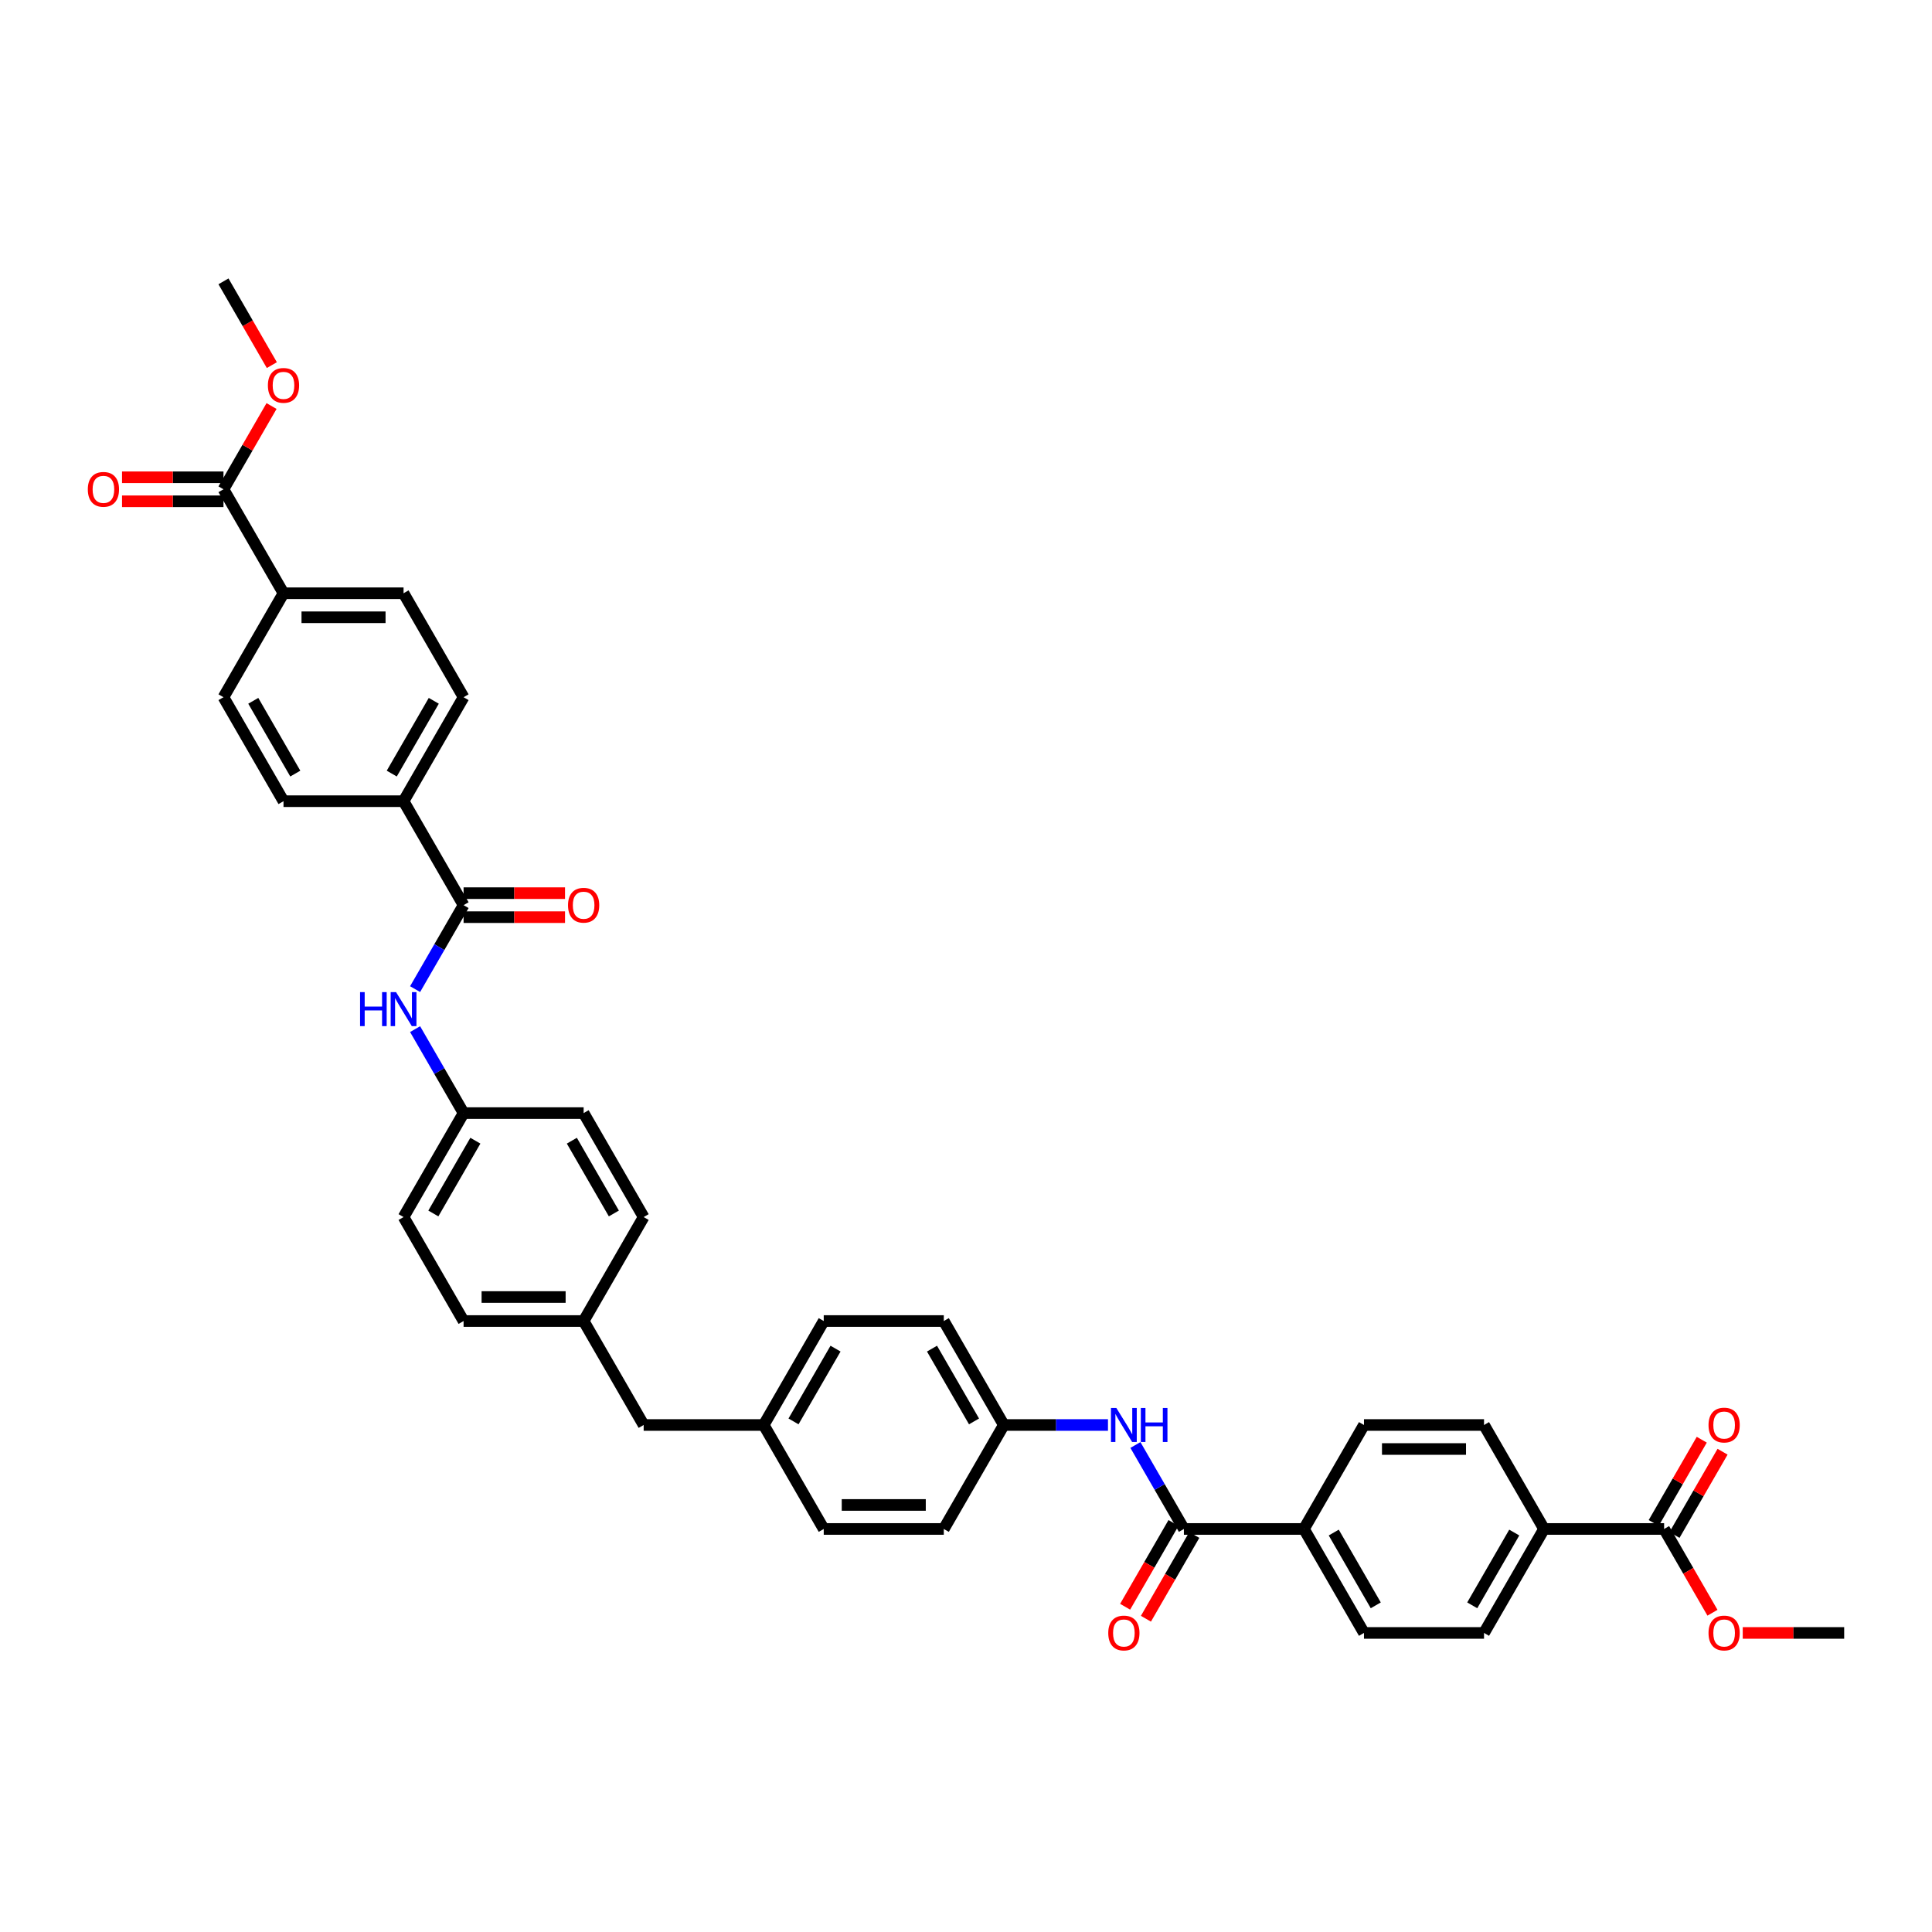 <?xml version='1.0' encoding='iso-8859-1'?>
<svg version='1.1' baseProfile='full'
              xmlns='http://www.w3.org/2000/svg'
                      xmlns:rdkit='http://www.rdkit.org/xml'
                      xmlns:xlink='http://www.w3.org/1999/xlink'
                  xml:space='preserve'
width='1000px' height='1000px' viewBox='0 0 1000 1000'>
<!-- END OF HEADER -->
<rect style='opacity:1.0;fill:#FFFFFF;stroke:none' width='1000' height='1000' x='0' y='0'> </rect>
<path class='bond-1' d='M 612.782,791.39 L 600.236,769.659' style='fill:none;fill-rule:evenodd;stroke:#000000;stroke-width:6px;stroke-linecap:butt;stroke-linejoin:miter;stroke-opacity:1' />
<path class='bond-1' d='M 600.236,769.659 L 587.689,747.929' style='fill:none;fill-rule:evenodd;stroke:#0000FF;stroke-width:6px;stroke-linecap:butt;stroke-linejoin:miter;stroke-opacity:1' />
<path class='bond-5' d='M 612.782,791.39 L 674.921,791.39' style='fill:none;fill-rule:evenodd;stroke:#000000;stroke-width:6px;stroke-linecap:butt;stroke-linejoin:miter;stroke-opacity:1' />
<path class='bond-9' d='M 607.401,788.283 L 594.883,809.964' style='fill:none;fill-rule:evenodd;stroke:#000000;stroke-width:6px;stroke-linecap:butt;stroke-linejoin:miter;stroke-opacity:1' />
<path class='bond-9' d='M 594.883,809.964 L 582.365,831.645' style='fill:none;fill-rule:evenodd;stroke:#FF0000;stroke-width:6px;stroke-linecap:butt;stroke-linejoin:miter;stroke-opacity:1' />
<path class='bond-9' d='M 618.163,794.497 L 605.646,816.178' style='fill:none;fill-rule:evenodd;stroke:#000000;stroke-width:6px;stroke-linecap:butt;stroke-linejoin:miter;stroke-opacity:1' />
<path class='bond-9' d='M 605.646,816.178 L 593.128,837.859' style='fill:none;fill-rule:evenodd;stroke:#FF0000;stroke-width:6px;stroke-linecap:butt;stroke-linejoin:miter;stroke-opacity:1' />
<path class='bond-0' d='M 239.949,468.507 L 227.403,490.238' style='fill:none;fill-rule:evenodd;stroke:#000000;stroke-width:6px;stroke-linecap:butt;stroke-linejoin:miter;stroke-opacity:1' />
<path class='bond-0' d='M 227.403,490.238 L 214.857,511.969' style='fill:none;fill-rule:evenodd;stroke:#0000FF;stroke-width:6px;stroke-linecap:butt;stroke-linejoin:miter;stroke-opacity:1' />
<path class='bond-6' d='M 239.949,468.507 L 208.88,414.693' style='fill:none;fill-rule:evenodd;stroke:#000000;stroke-width:6px;stroke-linecap:butt;stroke-linejoin:miter;stroke-opacity:1' />
<path class='bond-10' d='M 239.949,474.721 L 266.203,474.721' style='fill:none;fill-rule:evenodd;stroke:#000000;stroke-width:6px;stroke-linecap:butt;stroke-linejoin:miter;stroke-opacity:1' />
<path class='bond-10' d='M 266.203,474.721 L 292.456,474.721' style='fill:none;fill-rule:evenodd;stroke:#FF0000;stroke-width:6px;stroke-linecap:butt;stroke-linejoin:miter;stroke-opacity:1' />
<path class='bond-10' d='M 239.949,462.293 L 266.203,462.293' style='fill:none;fill-rule:evenodd;stroke:#000000;stroke-width:6px;stroke-linecap:butt;stroke-linejoin:miter;stroke-opacity:1' />
<path class='bond-10' d='M 266.203,462.293 L 292.456,462.293' style='fill:none;fill-rule:evenodd;stroke:#FF0000;stroke-width:6px;stroke-linecap:butt;stroke-linejoin:miter;stroke-opacity:1' />
<path class='bond-21' d='M 573.485,737.576 L 546.53,737.576' style='fill:none;fill-rule:evenodd;stroke:#0000FF;stroke-width:6px;stroke-linecap:butt;stroke-linejoin:miter;stroke-opacity:1' />
<path class='bond-21' d='M 546.53,737.576 L 519.574,737.576' style='fill:none;fill-rule:evenodd;stroke:#000000;stroke-width:6px;stroke-linecap:butt;stroke-linejoin:miter;stroke-opacity:1' />
<path class='bond-2' d='M 214.857,532.673 L 227.403,554.404' style='fill:none;fill-rule:evenodd;stroke:#0000FF;stroke-width:6px;stroke-linecap:butt;stroke-linejoin:miter;stroke-opacity:1' />
<path class='bond-2' d='M 227.403,554.404 L 239.949,576.135' style='fill:none;fill-rule:evenodd;stroke:#000000;stroke-width:6px;stroke-linecap:butt;stroke-linejoin:miter;stroke-opacity:1' />
<path class='bond-3' d='M 861.337,791.39 L 799.198,791.39' style='fill:none;fill-rule:evenodd;stroke:#000000;stroke-width:6px;stroke-linecap:butt;stroke-linejoin:miter;stroke-opacity:1' />
<path class='bond-11' d='M 866.719,794.497 L 879.157,772.953' style='fill:none;fill-rule:evenodd;stroke:#000000;stroke-width:6px;stroke-linecap:butt;stroke-linejoin:miter;stroke-opacity:1' />
<path class='bond-11' d='M 879.157,772.953 L 891.596,751.408' style='fill:none;fill-rule:evenodd;stroke:#FF0000;stroke-width:6px;stroke-linecap:butt;stroke-linejoin:miter;stroke-opacity:1' />
<path class='bond-11' d='M 855.956,788.283 L 868.394,766.739' style='fill:none;fill-rule:evenodd;stroke:#000000;stroke-width:6px;stroke-linecap:butt;stroke-linejoin:miter;stroke-opacity:1' />
<path class='bond-11' d='M 868.394,766.739 L 880.833,745.194' style='fill:none;fill-rule:evenodd;stroke:#FF0000;stroke-width:6px;stroke-linecap:butt;stroke-linejoin:miter;stroke-opacity:1' />
<path class='bond-27' d='M 861.337,791.39 L 873.855,813.071' style='fill:none;fill-rule:evenodd;stroke:#000000;stroke-width:6px;stroke-linecap:butt;stroke-linejoin:miter;stroke-opacity:1' />
<path class='bond-27' d='M 873.855,813.071 L 886.372,834.752' style='fill:none;fill-rule:evenodd;stroke:#FF0000;stroke-width:6px;stroke-linecap:butt;stroke-linejoin:miter;stroke-opacity:1' />
<path class='bond-4' d='M 115.671,253.252 L 146.741,307.066' style='fill:none;fill-rule:evenodd;stroke:#000000;stroke-width:6px;stroke-linecap:butt;stroke-linejoin:miter;stroke-opacity:1' />
<path class='bond-12' d='M 115.671,247.038 L 89.418,247.038' style='fill:none;fill-rule:evenodd;stroke:#000000;stroke-width:6px;stroke-linecap:butt;stroke-linejoin:miter;stroke-opacity:1' />
<path class='bond-12' d='M 89.418,247.038 L 63.164,247.038' style='fill:none;fill-rule:evenodd;stroke:#FF0000;stroke-width:6px;stroke-linecap:butt;stroke-linejoin:miter;stroke-opacity:1' />
<path class='bond-12' d='M 115.671,259.466 L 89.418,259.466' style='fill:none;fill-rule:evenodd;stroke:#000000;stroke-width:6px;stroke-linecap:butt;stroke-linejoin:miter;stroke-opacity:1' />
<path class='bond-12' d='M 89.418,259.466 L 63.164,259.466' style='fill:none;fill-rule:evenodd;stroke:#FF0000;stroke-width:6px;stroke-linecap:butt;stroke-linejoin:miter;stroke-opacity:1' />
<path class='bond-26' d='M 115.671,253.252 L 128.11,231.708' style='fill:none;fill-rule:evenodd;stroke:#000000;stroke-width:6px;stroke-linecap:butt;stroke-linejoin:miter;stroke-opacity:1' />
<path class='bond-26' d='M 128.11,231.708 L 140.549,210.163' style='fill:none;fill-rule:evenodd;stroke:#FF0000;stroke-width:6px;stroke-linecap:butt;stroke-linejoin:miter;stroke-opacity:1' />
<path class='bond-13' d='M 674.921,791.39 L 705.99,737.576' style='fill:none;fill-rule:evenodd;stroke:#000000;stroke-width:6px;stroke-linecap:butt;stroke-linejoin:miter;stroke-opacity:1' />
<path class='bond-14' d='M 674.921,791.39 L 705.99,845.204' style='fill:none;fill-rule:evenodd;stroke:#000000;stroke-width:6px;stroke-linecap:butt;stroke-linejoin:miter;stroke-opacity:1' />
<path class='bond-14' d='M 690.344,793.248 L 712.093,830.918' style='fill:none;fill-rule:evenodd;stroke:#000000;stroke-width:6px;stroke-linecap:butt;stroke-linejoin:miter;stroke-opacity:1' />
<path class='bond-15' d='M 208.88,414.693 L 146.741,414.693' style='fill:none;fill-rule:evenodd;stroke:#000000;stroke-width:6px;stroke-linecap:butt;stroke-linejoin:miter;stroke-opacity:1' />
<path class='bond-16' d='M 208.88,414.693 L 239.949,360.88' style='fill:none;fill-rule:evenodd;stroke:#000000;stroke-width:6px;stroke-linecap:butt;stroke-linejoin:miter;stroke-opacity:1' />
<path class='bond-16' d='M 202.777,400.408 L 224.526,362.738' style='fill:none;fill-rule:evenodd;stroke:#000000;stroke-width:6px;stroke-linecap:butt;stroke-linejoin:miter;stroke-opacity:1' />
<path class='bond-7' d='M 799.198,791.39 L 768.129,845.204' style='fill:none;fill-rule:evenodd;stroke:#000000;stroke-width:6px;stroke-linecap:butt;stroke-linejoin:miter;stroke-opacity:1' />
<path class='bond-7' d='M 783.775,793.248 L 762.027,830.918' style='fill:none;fill-rule:evenodd;stroke:#000000;stroke-width:6px;stroke-linecap:butt;stroke-linejoin:miter;stroke-opacity:1' />
<path class='bond-38' d='M 799.198,791.39 L 768.129,737.576' style='fill:none;fill-rule:evenodd;stroke:#000000;stroke-width:6px;stroke-linecap:butt;stroke-linejoin:miter;stroke-opacity:1' />
<path class='bond-8' d='M 146.741,307.066 L 208.88,307.066' style='fill:none;fill-rule:evenodd;stroke:#000000;stroke-width:6px;stroke-linecap:butt;stroke-linejoin:miter;stroke-opacity:1' />
<path class='bond-8' d='M 156.062,319.494 L 199.559,319.494' style='fill:none;fill-rule:evenodd;stroke:#000000;stroke-width:6px;stroke-linecap:butt;stroke-linejoin:miter;stroke-opacity:1' />
<path class='bond-41' d='M 146.741,307.066 L 115.671,360.88' style='fill:none;fill-rule:evenodd;stroke:#000000;stroke-width:6px;stroke-linecap:butt;stroke-linejoin:miter;stroke-opacity:1' />
<path class='bond-18' d='M 705.99,737.576 L 768.129,737.576' style='fill:none;fill-rule:evenodd;stroke:#000000;stroke-width:6px;stroke-linecap:butt;stroke-linejoin:miter;stroke-opacity:1' />
<path class='bond-18' d='M 715.311,750.004 L 758.808,750.004' style='fill:none;fill-rule:evenodd;stroke:#000000;stroke-width:6px;stroke-linecap:butt;stroke-linejoin:miter;stroke-opacity:1' />
<path class='bond-17' d='M 705.99,845.204 L 768.129,845.204' style='fill:none;fill-rule:evenodd;stroke:#000000;stroke-width:6px;stroke-linecap:butt;stroke-linejoin:miter;stroke-opacity:1' />
<path class='bond-20' d='M 146.741,414.693 L 115.671,360.88' style='fill:none;fill-rule:evenodd;stroke:#000000;stroke-width:6px;stroke-linecap:butt;stroke-linejoin:miter;stroke-opacity:1' />
<path class='bond-20' d='M 152.843,400.408 L 131.095,362.738' style='fill:none;fill-rule:evenodd;stroke:#000000;stroke-width:6px;stroke-linecap:butt;stroke-linejoin:miter;stroke-opacity:1' />
<path class='bond-19' d='M 239.949,360.88 L 208.88,307.066' style='fill:none;fill-rule:evenodd;stroke:#000000;stroke-width:6px;stroke-linecap:butt;stroke-linejoin:miter;stroke-opacity:1' />
<path class='bond-29' d='M 519.574,737.576 L 488.504,683.762' style='fill:none;fill-rule:evenodd;stroke:#000000;stroke-width:6px;stroke-linecap:butt;stroke-linejoin:miter;stroke-opacity:1' />
<path class='bond-29' d='M 504.151,735.718 L 482.402,698.048' style='fill:none;fill-rule:evenodd;stroke:#000000;stroke-width:6px;stroke-linecap:butt;stroke-linejoin:miter;stroke-opacity:1' />
<path class='bond-31' d='M 519.574,737.576 L 488.504,791.39' style='fill:none;fill-rule:evenodd;stroke:#000000;stroke-width:6px;stroke-linecap:butt;stroke-linejoin:miter;stroke-opacity:1' />
<path class='bond-22' d='M 239.949,576.135 L 208.88,629.949' style='fill:none;fill-rule:evenodd;stroke:#000000;stroke-width:6px;stroke-linecap:butt;stroke-linejoin:miter;stroke-opacity:1' />
<path class='bond-22' d='M 246.051,590.421 L 224.303,628.09' style='fill:none;fill-rule:evenodd;stroke:#000000;stroke-width:6px;stroke-linecap:butt;stroke-linejoin:miter;stroke-opacity:1' />
<path class='bond-40' d='M 239.949,576.135 L 302.088,576.135' style='fill:none;fill-rule:evenodd;stroke:#000000;stroke-width:6px;stroke-linecap:butt;stroke-linejoin:miter;stroke-opacity:1' />
<path class='bond-23' d='M 395.296,737.576 L 426.366,791.39' style='fill:none;fill-rule:evenodd;stroke:#000000;stroke-width:6px;stroke-linecap:butt;stroke-linejoin:miter;stroke-opacity:1' />
<path class='bond-25' d='M 395.296,737.576 L 333.157,737.576' style='fill:none;fill-rule:evenodd;stroke:#000000;stroke-width:6px;stroke-linecap:butt;stroke-linejoin:miter;stroke-opacity:1' />
<path class='bond-39' d='M 395.296,737.576 L 426.366,683.762' style='fill:none;fill-rule:evenodd;stroke:#000000;stroke-width:6px;stroke-linecap:butt;stroke-linejoin:miter;stroke-opacity:1' />
<path class='bond-39' d='M 410.719,735.718 L 432.468,698.048' style='fill:none;fill-rule:evenodd;stroke:#000000;stroke-width:6px;stroke-linecap:butt;stroke-linejoin:miter;stroke-opacity:1' />
<path class='bond-24' d='M 302.088,683.762 L 333.157,737.576' style='fill:none;fill-rule:evenodd;stroke:#000000;stroke-width:6px;stroke-linecap:butt;stroke-linejoin:miter;stroke-opacity:1' />
<path class='bond-33' d='M 302.088,683.762 L 333.157,629.949' style='fill:none;fill-rule:evenodd;stroke:#000000;stroke-width:6px;stroke-linecap:butt;stroke-linejoin:miter;stroke-opacity:1' />
<path class='bond-34' d='M 302.088,683.762 L 239.949,683.762' style='fill:none;fill-rule:evenodd;stroke:#000000;stroke-width:6px;stroke-linecap:butt;stroke-linejoin:miter;stroke-opacity:1' />
<path class='bond-34' d='M 292.767,671.335 L 249.27,671.335' style='fill:none;fill-rule:evenodd;stroke:#000000;stroke-width:6px;stroke-linecap:butt;stroke-linejoin:miter;stroke-opacity:1' />
<path class='bond-37' d='M 140.706,188.987 L 128.189,167.306' style='fill:none;fill-rule:evenodd;stroke:#FF0000;stroke-width:6px;stroke-linecap:butt;stroke-linejoin:miter;stroke-opacity:1' />
<path class='bond-37' d='M 128.189,167.306 L 115.671,145.624' style='fill:none;fill-rule:evenodd;stroke:#000000;stroke-width:6px;stroke-linecap:butt;stroke-linejoin:miter;stroke-opacity:1' />
<path class='bond-36' d='M 902.038,845.204 L 928.292,845.204' style='fill:none;fill-rule:evenodd;stroke:#FF0000;stroke-width:6px;stroke-linecap:butt;stroke-linejoin:miter;stroke-opacity:1' />
<path class='bond-36' d='M 928.292,845.204 L 954.545,845.204' style='fill:none;fill-rule:evenodd;stroke:#000000;stroke-width:6px;stroke-linecap:butt;stroke-linejoin:miter;stroke-opacity:1' />
<path class='bond-28' d='M 302.088,576.135 L 333.157,629.949' style='fill:none;fill-rule:evenodd;stroke:#000000;stroke-width:6px;stroke-linecap:butt;stroke-linejoin:miter;stroke-opacity:1' />
<path class='bond-28' d='M 295.986,590.421 L 317.734,628.09' style='fill:none;fill-rule:evenodd;stroke:#000000;stroke-width:6px;stroke-linecap:butt;stroke-linejoin:miter;stroke-opacity:1' />
<path class='bond-32' d='M 488.504,683.762 L 426.366,683.762' style='fill:none;fill-rule:evenodd;stroke:#000000;stroke-width:6px;stroke-linecap:butt;stroke-linejoin:miter;stroke-opacity:1' />
<path class='bond-30' d='M 208.88,629.949 L 239.949,683.762' style='fill:none;fill-rule:evenodd;stroke:#000000;stroke-width:6px;stroke-linecap:butt;stroke-linejoin:miter;stroke-opacity:1' />
<path class='bond-35' d='M 488.504,791.39 L 426.366,791.39' style='fill:none;fill-rule:evenodd;stroke:#000000;stroke-width:6px;stroke-linecap:butt;stroke-linejoin:miter;stroke-opacity:1' />
<path class='bond-35' d='M 479.183,778.962 L 435.686,778.962' style='fill:none;fill-rule:evenodd;stroke:#000000;stroke-width:6px;stroke-linecap:butt;stroke-linejoin:miter;stroke-opacity:1' />
<path  class='atom-2' d='M 577.823 728.777
L 583.589 738.098
Q 584.161 739.018, 585.08 740.683
Q 586 742.348, 586.05 742.448
L 586.05 728.777
L 588.386 728.777
L 588.386 746.375
L 585.975 746.375
L 579.786 736.184
Q 579.065 734.991, 578.295 733.624
Q 577.549 732.257, 577.326 731.835
L 577.326 746.375
L 575.039 746.375
L 575.039 728.777
L 577.823 728.777
' fill='#0000FF'/>
<path  class='atom-2' d='M 590.499 728.777
L 592.885 728.777
L 592.885 736.259
L 601.883 736.259
L 601.883 728.777
L 604.269 728.777
L 604.269 746.375
L 601.883 746.375
L 601.883 738.247
L 592.885 738.247
L 592.885 746.375
L 590.499 746.375
L 590.499 728.777
' fill='#0000FF'/>
<path  class='atom-3' d='M 186.373 513.522
L 188.759 513.522
L 188.759 521.004
L 197.757 521.004
L 197.757 513.522
L 200.143 513.522
L 200.143 531.12
L 197.757 531.12
L 197.757 522.992
L 188.759 522.992
L 188.759 531.12
L 186.373 531.12
L 186.373 513.522
' fill='#0000FF'/>
<path  class='atom-3' d='M 204.99 513.522
L 210.756 522.843
Q 211.328 523.763, 212.248 525.428
Q 213.167 527.093, 213.217 527.193
L 213.217 513.522
L 215.553 513.522
L 215.553 531.12
L 213.142 531.12
L 206.953 520.929
Q 206.233 519.736, 205.462 518.369
Q 204.716 517.002, 204.493 516.579
L 204.493 531.12
L 202.206 531.12
L 202.206 513.522
L 204.99 513.522
' fill='#0000FF'/>
<path  class='atom-10' d='M 573.634 845.254
Q 573.634 841.028, 575.722 838.667
Q 577.81 836.306, 581.713 836.306
Q 585.615 836.306, 587.703 838.667
Q 589.791 841.028, 589.791 845.254
Q 589.791 849.529, 587.678 851.965
Q 585.565 854.376, 581.713 854.376
Q 577.835 854.376, 575.722 851.965
Q 573.634 849.554, 573.634 845.254
M 581.713 852.387
Q 584.397 852.387, 585.839 850.597
Q 587.305 848.783, 587.305 845.254
Q 587.305 841.799, 585.839 840.059
Q 584.397 838.294, 581.713 838.294
Q 579.028 838.294, 577.562 840.034
Q 576.12 841.774, 576.12 845.254
Q 576.12 848.808, 577.562 850.597
Q 579.028 852.387, 581.713 852.387
' fill='#FF0000'/>
<path  class='atom-11' d='M 294.01 468.557
Q 294.01 464.332, 296.098 461.97
Q 298.186 459.609, 302.088 459.609
Q 305.99 459.609, 308.078 461.97
Q 310.166 464.332, 310.166 468.557
Q 310.166 472.832, 308.053 475.268
Q 305.94 477.679, 302.088 477.679
Q 298.21 477.679, 296.098 475.268
Q 294.01 472.857, 294.01 468.557
M 302.088 475.691
Q 304.772 475.691, 306.214 473.901
Q 307.68 472.086, 307.68 468.557
Q 307.68 465.102, 306.214 463.362
Q 304.772 461.597, 302.088 461.597
Q 299.403 461.597, 297.937 463.337
Q 296.495 465.077, 296.495 468.557
Q 296.495 472.111, 297.937 473.901
Q 299.403 475.691, 302.088 475.691
' fill='#FF0000'/>
<path  class='atom-12' d='M 884.329 737.626
Q 884.329 733.401, 886.416 731.039
Q 888.504 728.678, 892.407 728.678
Q 896.309 728.678, 898.397 731.039
Q 900.485 733.401, 900.485 737.626
Q 900.485 741.901, 898.372 744.337
Q 896.259 746.748, 892.407 746.748
Q 888.529 746.748, 886.416 744.337
Q 884.329 741.926, 884.329 737.626
M 892.407 744.759
Q 895.091 744.759, 896.533 742.97
Q 897.999 741.155, 897.999 737.626
Q 897.999 734.171, 896.533 732.431
Q 895.091 730.666, 892.407 730.666
Q 889.722 730.666, 888.256 732.406
Q 886.814 734.146, 886.814 737.626
Q 886.814 741.18, 888.256 742.97
Q 889.722 744.759, 892.407 744.759
' fill='#FF0000'/>
<path  class='atom-13' d='M 45.455 253.302
Q 45.455 249.076, 47.542 246.715
Q 49.63 244.354, 53.533 244.354
Q 57.435 244.354, 59.523 246.715
Q 61.611 249.076, 61.611 253.302
Q 61.611 257.577, 59.498 260.013
Q 57.385 262.424, 53.533 262.424
Q 49.655 262.424, 47.542 260.013
Q 45.455 257.602, 45.455 253.302
M 53.533 260.435
Q 56.217 260.435, 57.659 258.646
Q 59.125 256.831, 59.125 253.302
Q 59.125 249.847, 57.659 248.107
Q 56.217 246.342, 53.533 246.342
Q 50.848 246.342, 49.382 248.082
Q 47.94 249.822, 47.94 253.302
Q 47.94 256.856, 49.382 258.646
Q 50.848 260.435, 53.533 260.435
' fill='#FF0000'/>
<path  class='atom-27' d='M 138.663 199.488
Q 138.663 195.263, 140.751 192.901
Q 142.839 190.54, 146.741 190.54
Q 150.643 190.54, 152.731 192.901
Q 154.819 195.263, 154.819 199.488
Q 154.819 203.763, 152.706 206.199
Q 150.593 208.61, 146.741 208.61
Q 142.863 208.61, 140.751 206.199
Q 138.663 203.788, 138.663 199.488
M 146.741 206.622
Q 149.425 206.622, 150.867 204.832
Q 152.333 203.017, 152.333 199.488
Q 152.333 196.033, 150.867 194.293
Q 149.425 192.528, 146.741 192.528
Q 144.056 192.528, 142.59 194.268
Q 141.148 196.008, 141.148 199.488
Q 141.148 203.042, 142.59 204.832
Q 144.056 206.622, 146.741 206.622
' fill='#FF0000'/>
<path  class='atom-28' d='M 884.329 845.254
Q 884.329 841.028, 886.416 838.667
Q 888.504 836.306, 892.407 836.306
Q 896.309 836.306, 898.397 838.667
Q 900.485 841.028, 900.485 845.254
Q 900.485 849.529, 898.372 851.965
Q 896.259 854.376, 892.407 854.376
Q 888.529 854.376, 886.416 851.965
Q 884.329 849.554, 884.329 845.254
M 892.407 852.387
Q 895.091 852.387, 896.533 850.597
Q 897.999 848.783, 897.999 845.254
Q 897.999 841.799, 896.533 840.059
Q 895.091 838.294, 892.407 838.294
Q 889.722 838.294, 888.256 840.034
Q 886.814 841.774, 886.814 845.254
Q 886.814 848.808, 888.256 850.597
Q 889.722 852.387, 892.407 852.387
' fill='#FF0000'/>
</svg>

